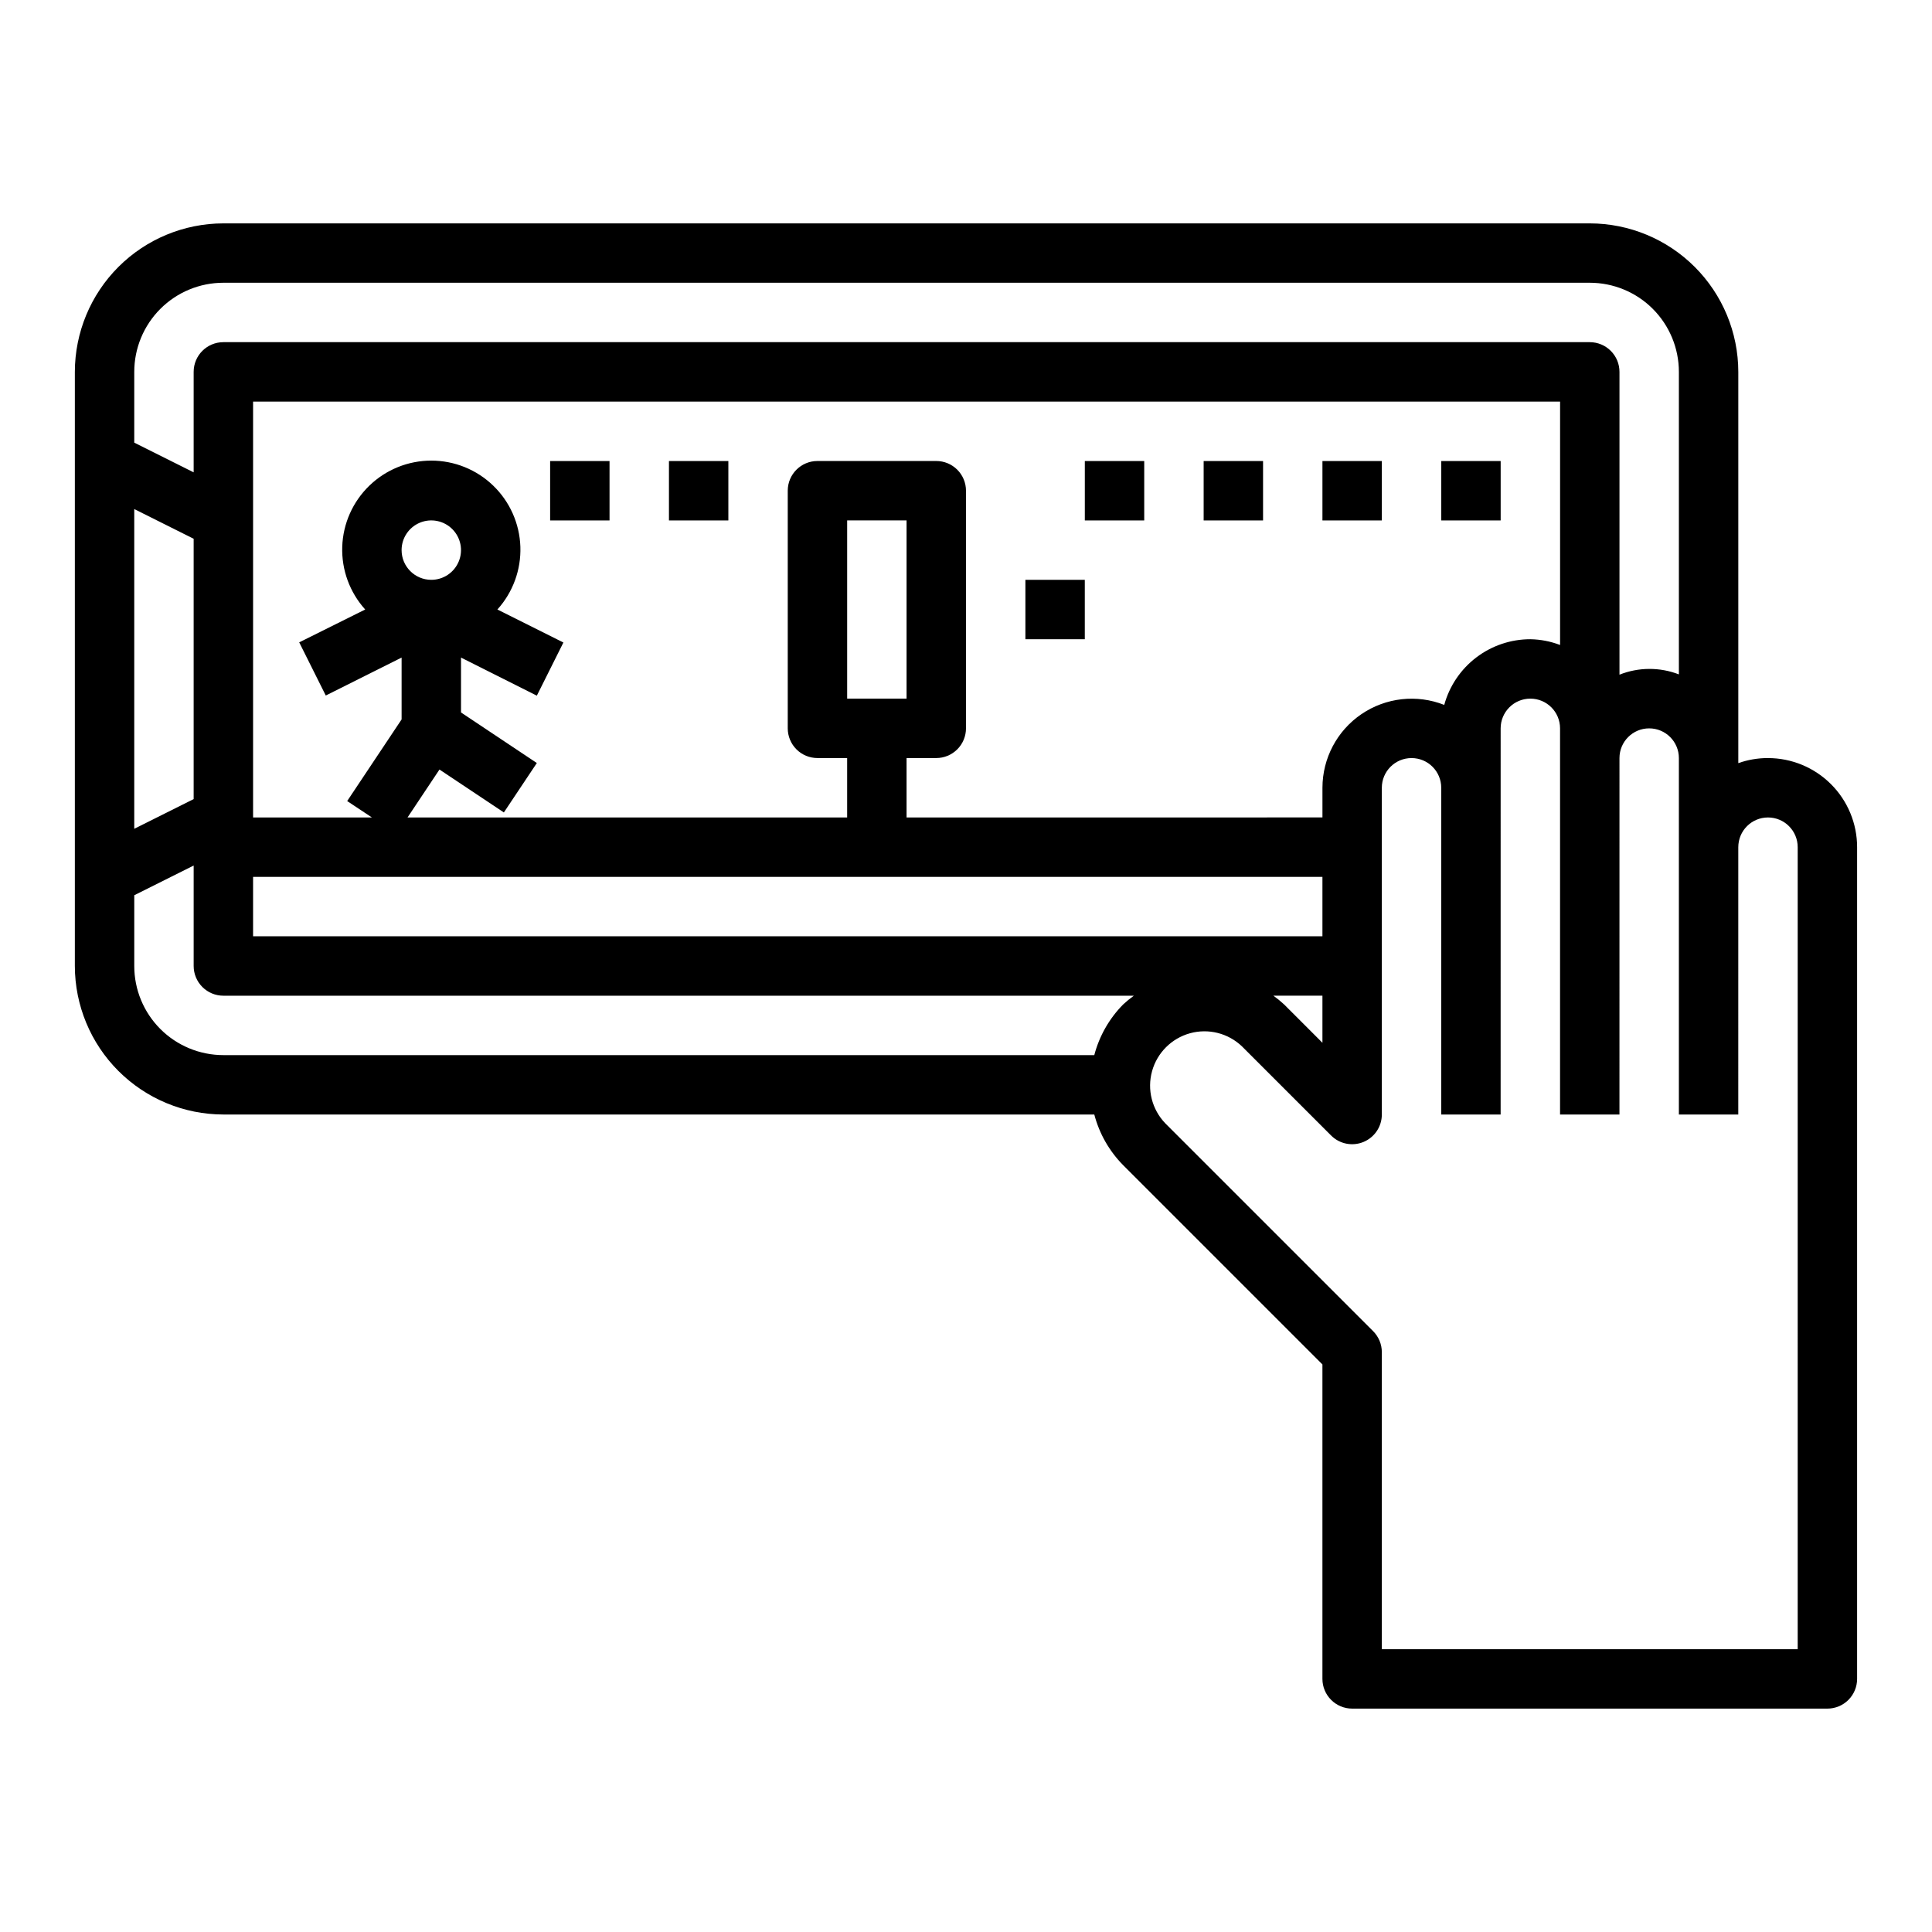 <?xml version="1.0" encoding="UTF-8"?>
<!-- Uploaded to: SVG Repo, www.svgrepo.com, Generator: SVG Repo Mixer Tools -->
<svg fill="#000000" width="800px" height="800px" version="1.1" viewBox="144 144 512 512" xmlns="http://www.w3.org/2000/svg">
 <g>
  <path d="m289.79 266.18h15.742v15.742h-15.742z"/>
  <path d="m321.28 266.18h15.742v15.742h-15.742z"/>
  <path d="m462.98 266.18h15.742v15.742h-15.742z"/>
  <path d="m494.46 266.18h15.742v15.742h-15.742z"/>
  <path d="m525.95 266.18h15.742v15.742h-15.742z"/>
  <path d="m431.49 266.18h15.742v15.742h-15.742z"/>
  <path d="m415.74 297.66h15.742v15.742h-15.742z"/>
  <path d="m612.54 344.89c-2.68 0-5.344 0.453-7.871 1.348v-103.68c-0.012-10.438-4.164-20.441-11.543-27.82-7.379-7.379-17.383-11.527-27.816-11.539h-362.11c-10.438 0.012-20.441 4.16-27.82 11.539-7.379 7.379-11.527 17.383-11.543 27.82v157.44c0.016 10.434 4.164 20.438 11.543 27.816s17.383 11.531 27.82 11.543h230.8c1.332 5.074 3.973 9.707 7.66 13.438l52.797 52.797v83.332c0 2.09 0.832 4.09 2.309 5.566 1.477 1.477 3.477 2.309 5.566 2.309h125.95c2.086 0 4.09-0.832 5.566-2.309 1.473-1.477 2.305-3.477 2.305-5.566v-220.41c0-6.266-2.488-12.273-6.918-16.699-4.43-4.43-10.438-6.918-16.699-6.918zm-432.96-102.34c0-6.266 2.488-12.27 6.918-16.699 4.426-4.43 10.434-6.918 16.699-6.918h362.11c6.262 0 12.27 2.488 16.699 6.918 4.426 4.43 6.914 10.434 6.914 16.699v80.168c-5.07-1.957-10.691-1.93-15.742 0.078v-80.246c0-2.09-0.828-4.09-2.305-5.566-1.477-1.477-3.481-2.305-5.566-2.305h-362.11c-4.348 0-7.875 3.523-7.875 7.871v26.625l-15.742-7.871zm31.488 149.57v-15.742h283.39v15.742zm283.39 15.742v12.484l-10.18-10.18v0.004c-0.891-0.828-1.836-1.598-2.828-2.305zm-110.21-47.23v-15.742h7.871c2.09 0 4.09-0.828 5.566-2.305 1.477-1.477 2.309-3.481 2.309-5.566v-62.977c0-2.09-0.832-4.09-2.309-5.566-1.477-1.477-3.477-2.305-5.566-2.305h-31.488c-4.348 0-7.871 3.523-7.871 7.871v62.977c0 2.086 0.832 4.09 2.305 5.566 1.477 1.477 3.481 2.305 5.566 2.305h7.871v15.742h-116.5l8.461-12.699 17.066 11.375 8.738-13.098-20.094-13.402v-14.543l20.094 10.094 7.039-14.09-17.492-8.746c4.109-4.547 6.293-10.508 6.09-16.633-0.207-6.121-2.781-11.926-7.188-16.184-4.402-4.262-10.289-6.641-16.418-6.641-6.125 0-12.012 2.379-16.418 6.641-4.402 4.258-6.981 10.062-7.184 16.184-0.203 6.125 1.977 12.086 6.086 16.633l-17.488 8.707 7.039 14.09 20.094-10.055v16.391l-14.422 21.633 6.551 4.344h-31.488v-110.21h346.37v64.504c-2.516-0.961-5.18-1.48-7.871-1.527-5.188-0.004-10.23 1.699-14.355 4.844s-7.102 7.559-8.473 12.562c-7.269-2.867-15.484-1.949-21.941 2.445-6.461 4.391-10.328 11.695-10.336 19.508v7.871zm-15.742-31.488v-47.23h15.742v47.23zm-118.08-39.359c0-3.184 1.918-6.055 4.859-7.273 2.941-1.215 6.328-0.543 8.578 1.707 2.254 2.254 2.926 5.637 1.707 8.578-1.219 2.945-4.09 4.863-7.273 4.863-4.348 0-7.871-3.527-7.871-7.875zm-70.848-10.879 15.742 7.871v68.992l-15.742 7.871zm262.08 131.27c-3.688 3.731-6.328 8.367-7.66 13.438h-230.8c-6.266 0-12.273-2.488-16.699-6.914-4.43-4.43-6.918-10.438-6.918-16.699v-18.754l15.742-7.871v26.625c0 2.086 0.832 4.09 2.309 5.566 1.477 1.477 3.477 2.305 5.566 2.305h241.29c-0.992 0.707-1.938 1.477-2.828 2.305zm178.75 170.88h-110.21v-78.719c0-2.09-0.832-4.09-2.309-5.566l-55.105-55.105h0.004c-3.508-3.66-4.832-8.898-3.484-13.785 1.348-4.887 5.168-8.707 10.055-10.055 4.887-1.348 10.125-0.023 13.785 3.484l23.617 23.617c2.25 2.25 5.637 2.922 8.578 1.703s4.859-4.086 4.859-7.269v-86.594c0-4.348 3.523-7.871 7.871-7.871s7.871 3.523 7.871 7.871v86.594h15.742l0.004-102.34c0-4.348 3.523-7.875 7.871-7.875s7.871 3.527 7.871 7.875v102.34h15.742l0.004-94.465c0-4.348 3.523-7.871 7.871-7.871 4.348 0 7.871 3.523 7.871 7.871v94.465h15.742l0.004-70.848c0-4.348 3.523-7.875 7.871-7.875 4.348 0 7.871 3.527 7.871 7.875z"/>
 </g>
</svg>